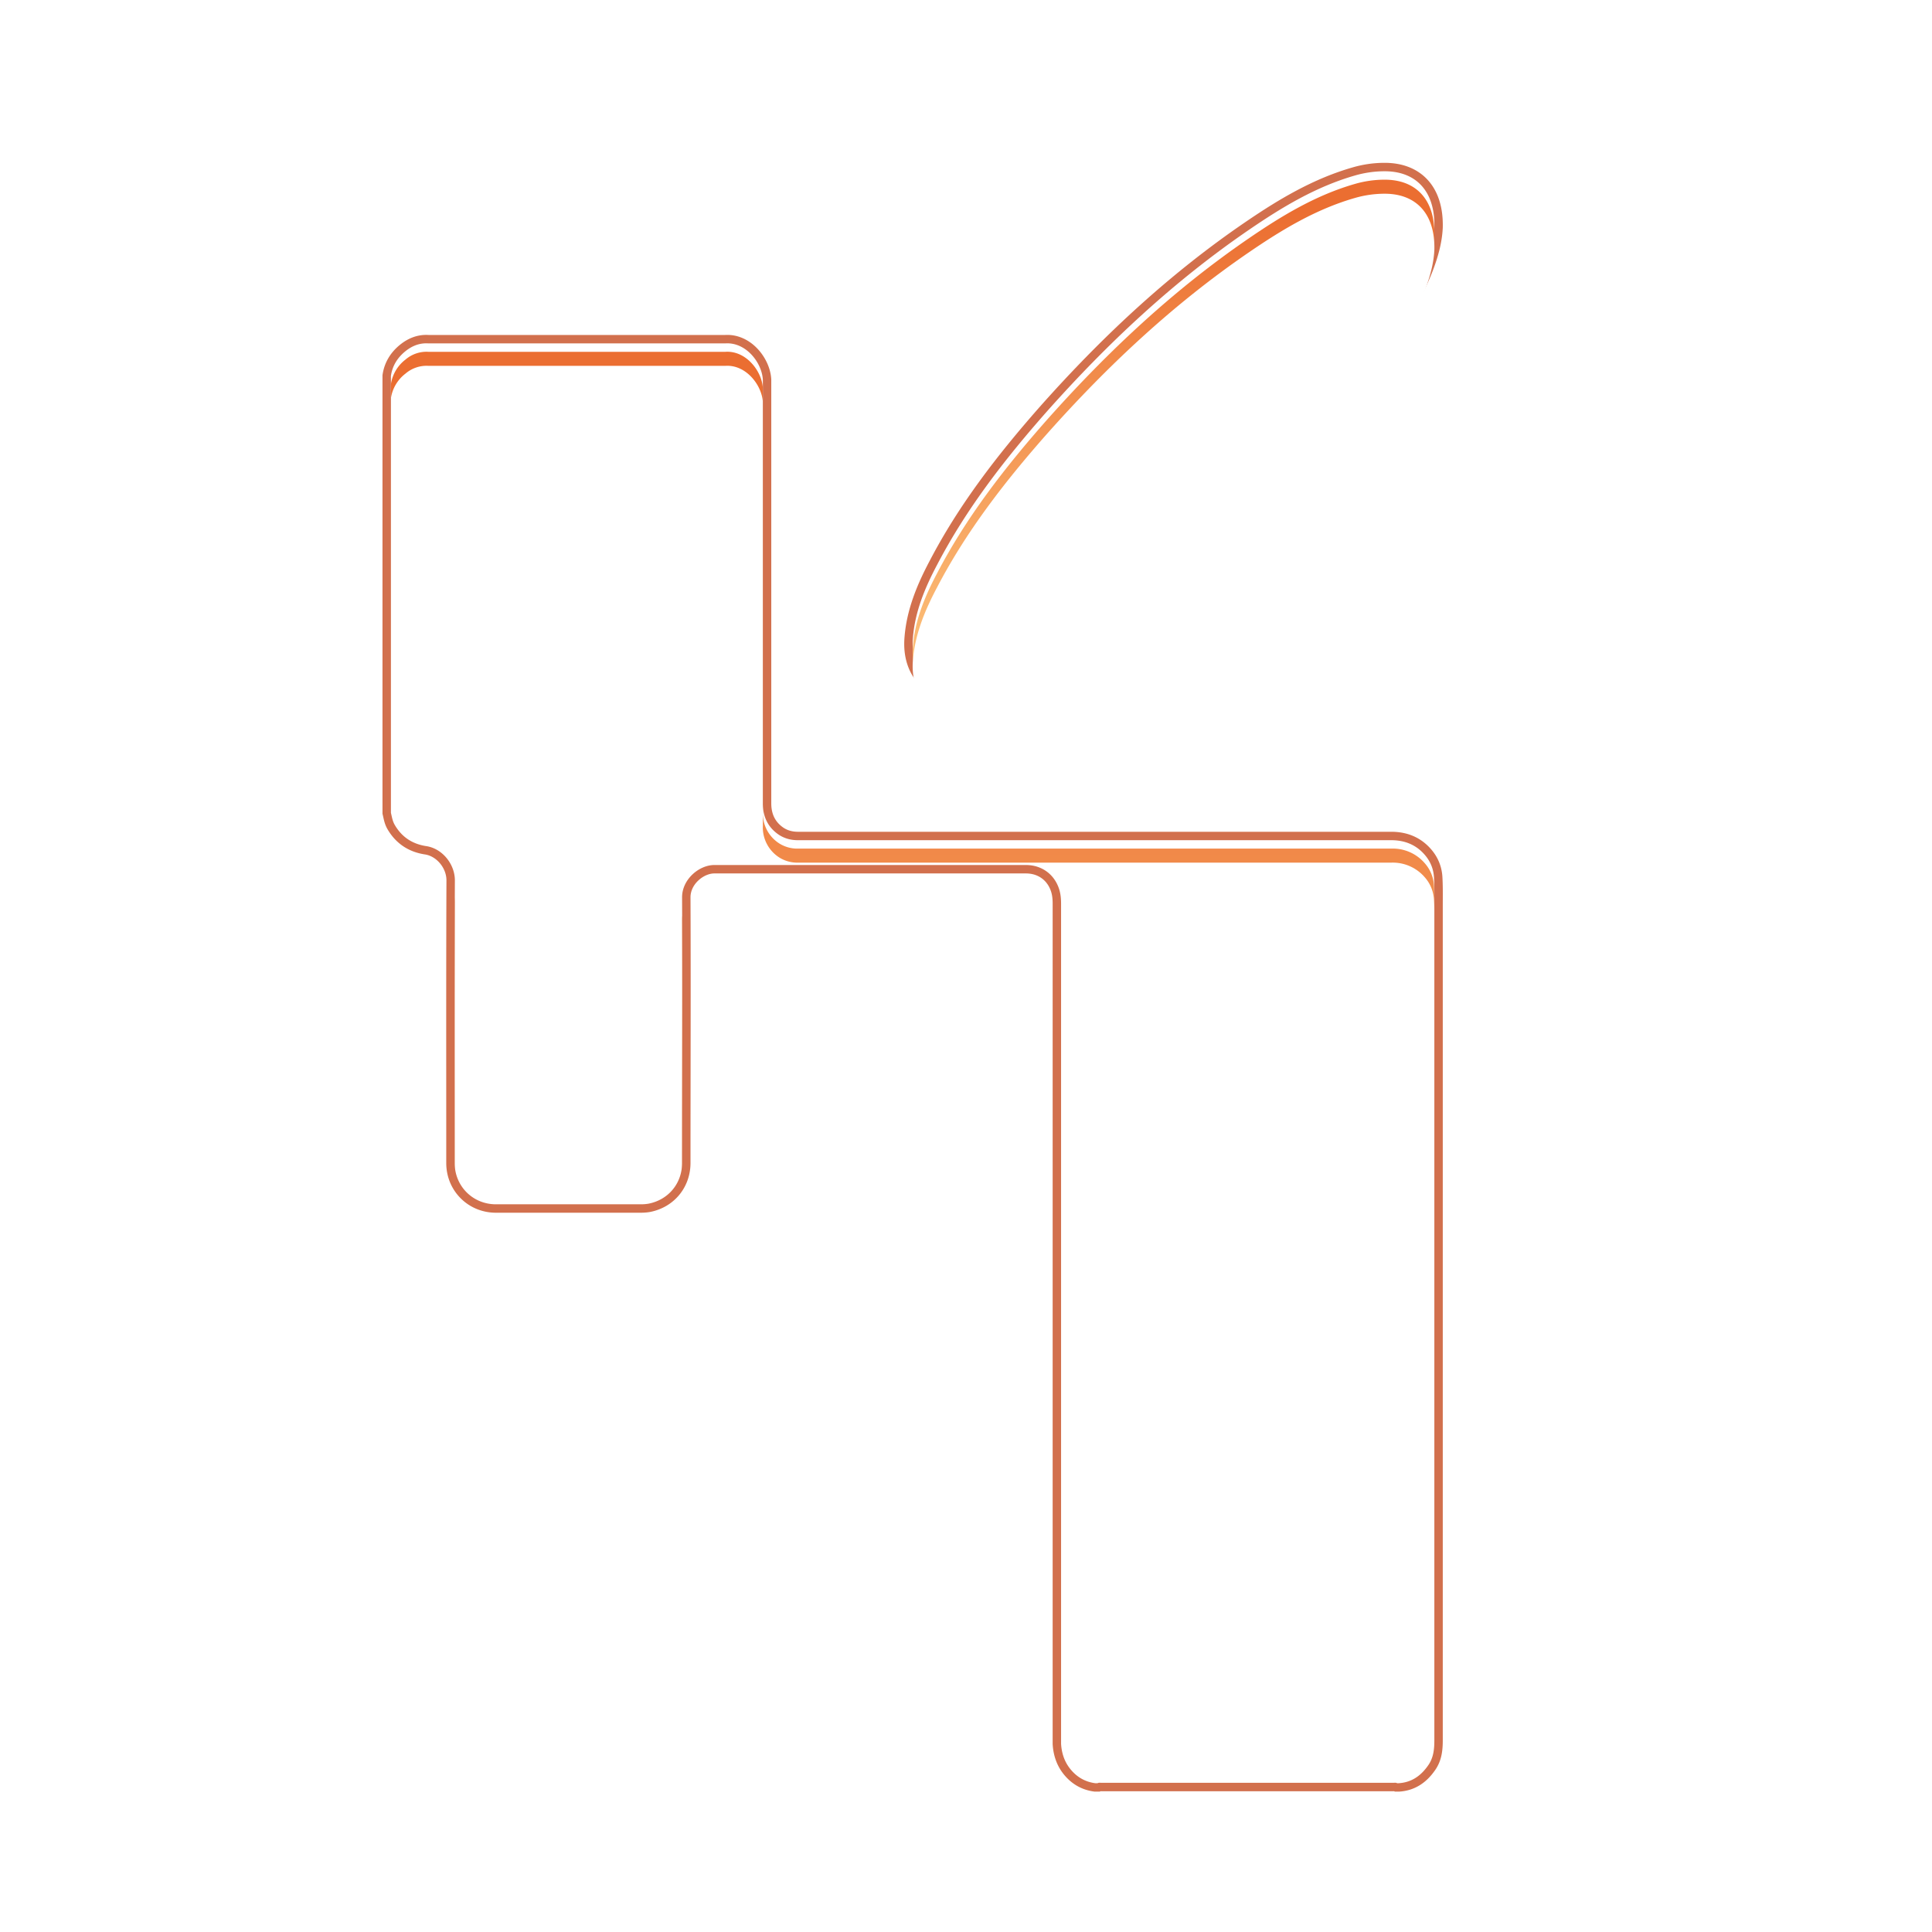 <?xml version="1.0" encoding="UTF-8"?>
<svg data-bbox="0 0 688 688" viewBox="0 0 688 688" height="688" width="688" xmlns="http://www.w3.org/2000/svg" data-type="ugc">
    <g>
        <defs>
            <filter filterUnits="userSpaceOnUse" height="530.753" width="389.587" y="116.26" x="130.206" id="57d3649b-0044-4cfc-8c81-07a753afe097">
                <feOffset dy="3"/>
                <feGaussianBlur result="blur" stdDeviation="3"/>
                <feFlood flood-opacity=".161"/>
                <feComposite in2="blur" operator="in"/>
                <feComposite in="SourceGraphic"/>
            </filter>
            <filter filterUnits="userSpaceOnUse" height="530.753" width="389.587" y="116.26" x="130.206" id="335d6bd4-f1ca-4f2a-a018-06a8c32d459a">
                <feOffset dy="8"/>
                <feGaussianBlur result="blur-2" stdDeviation="6.5"/>
                <feFlood result="color" flood-color="#fff4e7"/>
                <feComposite in2="blur-2" in="SourceGraphic" operator="out"/>
                <feComposite in="color" operator="in"/>
                <feComposite in2="SourceGraphic" operator="in"/>
            </filter>
            <filter filterUnits="userSpaceOnUse" height="203.695" width="203.794" y="54.988" x="316" id="035107e0-b142-409f-a839-89375ca51688">
                <feOffset dy="3"/>
                <feGaussianBlur result="blur-3" stdDeviation="3"/>
                <feFlood flood-opacity=".161"/>
                <feComposite in2="blur-3" operator="in"/>
                <feComposite in="SourceGraphic"/>
            </filter>
            <filter filterUnits="userSpaceOnUse" height="203.695" width="203.794" y="54.988" x="316" id="2f002d6c-e49d-4e91-a528-589911086914">
                <feOffset dy="8"/>
                <feGaussianBlur result="blur-4" stdDeviation="6.5"/>
                <feFlood result="color-2" flood-color="#fff4e7"/>
                <feComposite in2="blur-4" in="SourceGraphic" operator="out"/>
                <feComposite in="color-2" operator="in"/>
                <feComposite in2="SourceGraphic" operator="in"/>
            </filter>
            <linearGradient gradientUnits="objectBoundingBox" y2="1" x2=".5" y1=".06" x1=".5" id="f4e11971-fec6-4180-b6a7-b7ce44a68c9f">
                <stop stop-color="#eb6e31" offset="0"/>
                <stop stop-color="#fec77f" offset="1"/>
            </linearGradient>
        </defs>
        <path fill="none" d="M688 344c0 189.986-154.014 344-344 344S0 533.986 0 344 154.014 0 344 0s344 154.014 344 344"/>
        <g>
            <g>
                <g filter="url(#57d3649b-0044-4cfc-8c81-07a753afe097)" transform="translate(-.004 -.001)">
                    <path fill="url(#f4e11971-fec6-4180-b6a7-b7ce44a68c9f)" transform="translate(139.21 122.24)" d="M0 167.029V11.6a13.54 13.54 0 0 1 5.167-8.772A11.5 11.5 0 0 1 13.326.041h105.8c7.343-.476 12.986 6.867 13.326 12.918v150.875a12.71 12.71 0 0 0 5.643 11.151 12.03 12.03 0 0 0 6.8 1.972H356.21a15.01 15.01 0 0 1 12.035 5.3 13.16 13.16 0 0 1 3.2 7.819c.2 3.4.136 6.8.136 10.2V497.4c0 3.2-.272 6.255-2.176 8.975-2.584 3.74-5.915 6.119-10.539 6.391h-.544a2.77 2.77 0 0 0-1.5-.136H253.135a2.83 2.83 0 0 0-1.5.136h-.816a13.3 13.3 0 0 1-8.975-5.167 15.4 15.4 0 0 1-3.2-8.839V199.6a17.4 17.4 0 0 0-.612-4.963 12.046 12.046 0 0 0-11.9-8.839H115.179c-5.439 0-11.491 5.1-11.491 11.491.136 31.548 0 63.1 0 94.577a14.506 14.506 0 0 1-12.035 14.55 16.5 16.5 0 0 1-2.584.2H37.4a14.54 14.54 0 0 1-14.686-14.686c0-33.588-.068-67.176.068-100.7 0-5.643-4.351-11.287-10.2-12.171a14.91 14.91 0 0 1-11.287-7.683A16 16 0 0 1 0 167.165Z"/>
                </g>
                <g filter="url(#335d6bd4-f1ca-4f2a-a018-06a8c32d459a)" transform="translate(-.004 -.001)">
                    <path fill="#ffffff" d="M139.21 289.269V133.84a13.54 13.54 0 0 1 5.167-8.772 11.5 11.5 0 0 1 8.159-2.787h105.8c7.343-.476 12.986 6.867 13.326 12.918v150.875a12.71 12.71 0 0 0 5.643 11.151 12.03 12.03 0 0 0 6.8 1.972H495.42a15.01 15.01 0 0 1 12.035 5.3 13.16 13.16 0 0 1 3.2 7.819c.2 3.4.136 6.8.136 10.2V619.64c0 3.2-.272 6.255-2.176 8.975-2.584 3.74-5.915 6.119-10.539 6.391h-.544a2.77 2.77 0 0 0-1.5-.136H392.345a2.83 2.83 0 0 0-1.5.136h-.816a13.3 13.3 0 0 1-8.975-5.167 15.4 15.4 0 0 1-3.2-8.839V321.84a17.4 17.4 0 0 0-.612-4.963 12.046 12.046 0 0 0-11.9-8.839H254.389c-5.439 0-11.491 5.1-11.491 11.491.136 31.548 0 63.1 0 94.577a14.506 14.506 0 0 1-12.035 14.55 16.5 16.5 0 0 1-2.584.2H176.61a14.54 14.54 0 0 1-14.686-14.686c0-33.588-.068-67.176.068-100.7 0-5.643-4.351-11.287-10.2-12.171a14.91 14.91 0 0 1-11.287-7.683 16 16 0 0 1-1.295-4.211Z"/>
                </g>
            </g>
            <g>
                <path d="M139.206 289.272V133.843a13.54 13.54 0 0 1 5.167-8.772 11.5 11.5 0 0 1 8.159-2.787h105.8c7.343-.476 12.986 6.867 13.326 12.918v150.875a12.71 12.71 0 0 0 5.643 11.151 12.03 12.03 0 0 0 6.8 1.972h211.315a15.01 15.01 0 0 1 12.035 5.3 13.16 13.16 0 0 1 3.2 7.819c.2 3.4.136 6.8.136 10.2v297.124c0 3.2-.272 6.255-2.176 8.975-2.584 3.74-5.915 6.119-10.539 6.391h-.544a2.77 2.77 0 0 0-1.5-.136H392.341a2.83 2.83 0 0 0-1.5.136h-.816a13.3 13.3 0 0 1-8.975-5.167 15.4 15.4 0 0 1-3.2-8.839v-299.16a17.4 17.4 0 0 0-.612-4.963 12.046 12.046 0 0 0-11.9-8.839H254.385c-5.439 0-11.491 5.1-11.491 11.491.136 31.548 0 63.1 0 94.577a14.506 14.506 0 0 1-12.035 14.55 16.5 16.5 0 0 1-2.584.2h-51.669a14.54 14.54 0 0 1-14.686-14.686c0-33.588-.068-67.176.068-100.7 0-5.643-4.351-11.287-10.2-12.171a14.91 14.91 0 0 1-11.287-7.683 16 16 0 0 1-1.295-4.211Z" fill="none"/>
                <path fill="#d2704d" d="M151.79 122.259c-2.808 0-5.228 1.061-7.417 2.812-2.855 2.312-4.623 5.168-5.167 8.771v155.567c.34 1.428.544 2.856 1.292 4.216 2.516 4.42 6.323 6.935 11.287 7.683 5.847.884 10.198 6.527 10.198 12.17-.136 33.52-.068 67.109-.068 100.697 0 8.227 6.46 14.686 14.687 14.686h51.674c.884 0 1.7-.068 2.583-.204 7.14-1.36 12.035-7.207 12.035-14.55 0-31.48.136-63.029 0-94.577 0-6.391 6.051-11.49 11.49-11.49h110.964c5.711 0 10.266 3.399 11.898 8.838.476 1.632.612 3.264.612 4.963v299.166c.204 3.263 1.156 6.255 3.196 8.838 2.312 2.924 5.303 4.692 8.975 5.168h.816c.476-.272 1.02-.136 1.496-.136h103.687c.544 0 1.02-.136 1.496.136h.544c4.624-.272 7.955-2.652 10.539-6.391 1.904-2.72 2.176-5.78 2.176-8.975V322.519c0-3.4.068-6.799-.136-10.198-.204-2.992-1.292-5.576-3.196-7.82-3.128-3.671-7.207-5.303-12.035-5.303H284.097c-2.448 0-4.76-.612-6.8-1.972-3.875-2.651-5.642-6.459-5.642-11.15V135.202c-.34-6.051-5.984-13.394-13.327-12.918H152.532q-.375-.025-.742-.025m0-3q.414 0 .834.025h105.613q.385-.022.769-.022c4.086 0 8.015 1.87 11.063 5.267a19 19 0 0 1 3.203 4.971c.8 1.823 1.277 3.736 1.378 5.534l.005.084v150.959c0 3.833 1.413 6.667 4.32 8.663 1.458.968 3.182 1.46 5.122 1.46h211.32c5.906 0 10.724 2.138 14.318 6.357l.004.005c2.344 2.763 3.657 5.978 3.9 9.556l.002.024c.17 2.816.158 5.63.147 8.352a506 506 0 0 0-.005 2.026v297.126c0 3.535-.329 7.276-2.712 10.686-1.593 2.304-3.348 4.045-5.365 5.32-2.216 1.402-4.727 2.194-7.462 2.355l-.088.005h-1.428l-.262-.15a8 8 0 0 1-.438.014H392.341q-.244-.001-.435-.015l-.265.15h-1.806l-.192-.024c-2.21-.287-4.269-.975-6.116-2.045-1.809-1.049-3.433-2.474-4.826-4.237-2.292-2.902-3.582-6.439-3.837-10.512l-.006-.094V321.84c0-1.68-.15-2.949-.489-4.112-1.26-4.19-4.633-6.69-9.021-6.69H254.385c-1.91 0-4.05.945-5.724 2.528-1.781 1.685-2.764 3.798-2.767 5.952.09 21.045.06 42.428.03 63.107-.015 10.321-.03 20.994-.03 31.48 0 2.149-.353 4.23-1.05 6.187a17.3 17.3 0 0 1-2.982 5.249 17.3 17.3 0 0 1-4.598 3.891 18.4 18.4 0 0 1-5.843 2.17l-.105.019a19.5 19.5 0 0 1-3.04.239h-51.674c-4.78 0-9.238-1.824-12.55-5.137s-5.137-7.77-5.137-12.55c0-8.397-.004-16.934-.008-25.191-.013-24.764-.026-50.37.076-75.517-.005-4.357-3.505-8.566-7.647-9.192-2.932-.442-5.554-1.433-7.792-2.945-2.278-1.54-4.18-3.632-5.653-6.22l-.022-.039c-.81-1.473-1.126-2.911-1.404-4.18a49 49 0 0 0-.177-.786l-.082-.343V133.617l.034-.222c.638-4.232 2.74-7.817 6.246-10.656l.013-.01c1.369-1.095 2.799-1.94 4.251-2.512a13.7 13.7 0 0 1 5.04-.958"/>
            </g>
        </g>
        <g>
            <g>
                <path d="M510.787 80.892c-.371 8.407-4.2 17.432-8.778 26.086-8.782 16.814-20.028 32.021-32.268 46.486-22.625 26.7-47.846 50.813-76.652 70.965-11.745 8.159-23.862 15.577-37.584 20.028a39.8 39.8 0 0 1-12.61 2.225c-11.745 0-18.792-7.789-17.8-19.534.742-9.4 4.327-17.927 8.654-26.086 10.385-19.9 24.108-37.584 38.944-54.4 21.636-24.356 45.249-46.486 72.2-64.907 11.745-8.036 23.861-15.33 37.708-19.287a38 38 0 0 1 10.507-1.481c11.127 0 17.927 7.047 17.679 19.781Z" fill="none"/>
                <path fill="#d2704d" d="M493.107 60.987a38 38 0 0 0-10.507 1.484c-13.847 3.956-25.963 11.25-37.708 19.286-26.953 18.421-50.566 40.551-72.202 64.907-14.836 16.814-28.56 34.493-38.944 54.398-4.327 8.16-7.913 16.69-8.654 26.086-.99 11.745 6.058 19.534 17.803 19.534 4.327 0 8.53-.865 12.61-2.225 13.723-4.45 25.84-11.869 37.584-20.029 28.807-20.152 54.027-44.26 76.652-70.964 12.24-14.465 23.49-29.672 32.268-46.486 4.574-8.654 8.407-17.68 8.778-26.086v-.124c.247-12.734-6.553-19.781-17.68-19.781m0-3c3.017 0 5.804.468 8.284 1.391 2.552.95 4.775 2.378 6.604 4.244 1.98 2.018 3.478 4.526 4.453 7.454.955 2.866 1.406 6.136 1.339 9.72v.16l-.003.068c-.187 4.233-1.164 8.757-2.986 13.832-1.443 4.018-3.45 8.44-6.134 13.52-7.87 15.073-18.24 30.015-32.633 47.026-11.719 13.832-23.915 26.682-36.25 38.195a392 392 0 0 1-19.85 17.323 365 365 0 0 1-21.121 15.967l-.008.005c-10.642 7.393-23.521 15.6-38.358 20.414-4.799 1.599-9.23 2.376-13.548 2.376-3.253 0-6.26-.536-8.939-1.594-2.7-1.067-5.02-2.642-6.893-4.68-1.892-2.057-3.278-4.531-4.121-7.353-.833-2.791-1.116-5.87-.84-9.153.368-4.654 1.397-9.319 3.144-14.26 1.413-3.998 3.27-8.121 5.844-12.975 4.973-9.53 10.872-18.928 18.037-28.733 6.005-8.219 12.977-16.807 21.313-26.255l.007-.007c23.839-26.836 47.636-48.226 72.751-65.392 7.138-4.883 12.797-8.382 18.347-11.343 6.982-3.725 13.599-6.457 20.23-8.351a40.7 40.7 0 0 1 11.331-1.599"/>
            </g>
            <g>
                <g filter="url(#035107e0-b142-409f-a839-89375ca51688)" transform="translate(0 -.003)">
                    <path fill="url(#f4e11971-fec6-4180-b6a7-b7ce44a68c9f)" transform="translate(294.23 58.34)" d="M216.56 22.555c-.371 8.407-4.2 17.432-8.778 26.086-8.782 16.814-20.028 32.021-32.268 46.486-22.625 26.7-47.846 50.813-76.652 70.965C87.117 174.251 75 181.669 61.278 186.12a39.8 39.8 0 0 1-12.61 2.225c-11.745 0-18.792-7.789-17.8-19.534.742-9.4 4.327-17.927 8.654-26.086 10.385-19.9 24.108-37.584 38.944-54.4 21.636-24.356 45.249-46.486 72.2-64.907 11.745-8.036 23.861-15.33 37.708-19.287a38 38 0 0 1 10.507-1.481c11.127 0 17.927 7.047 17.679 19.781Z"/>
                </g>
                <g filter="url(#2f002d6c-e49d-4e91-a528-589911086914)" transform="translate(0 -.003)">
                    <path fill="#ffffff" d="M510.79 80.895c-.371 8.407-4.2 17.432-8.778 26.086-8.782 16.814-20.028 32.021-32.268 46.486-22.625 26.7-47.846 50.813-76.652 70.965-11.745 8.159-23.862 15.577-37.584 20.028a39.8 39.8 0 0 1-12.61 2.225c-11.745 0-18.792-7.789-17.8-19.534.742-9.4 4.327-17.927 8.654-26.086 10.385-19.9 24.108-37.584 38.944-54.4 21.636-24.356 45.249-46.486 72.2-64.907 11.745-8.036 23.861-15.33 37.708-19.287a38 38 0 0 1 10.507-1.481c11.127 0 17.927 7.047 17.679 19.781Z"/>
                </g>
            </g>
        </g>
    </g>
</svg>
